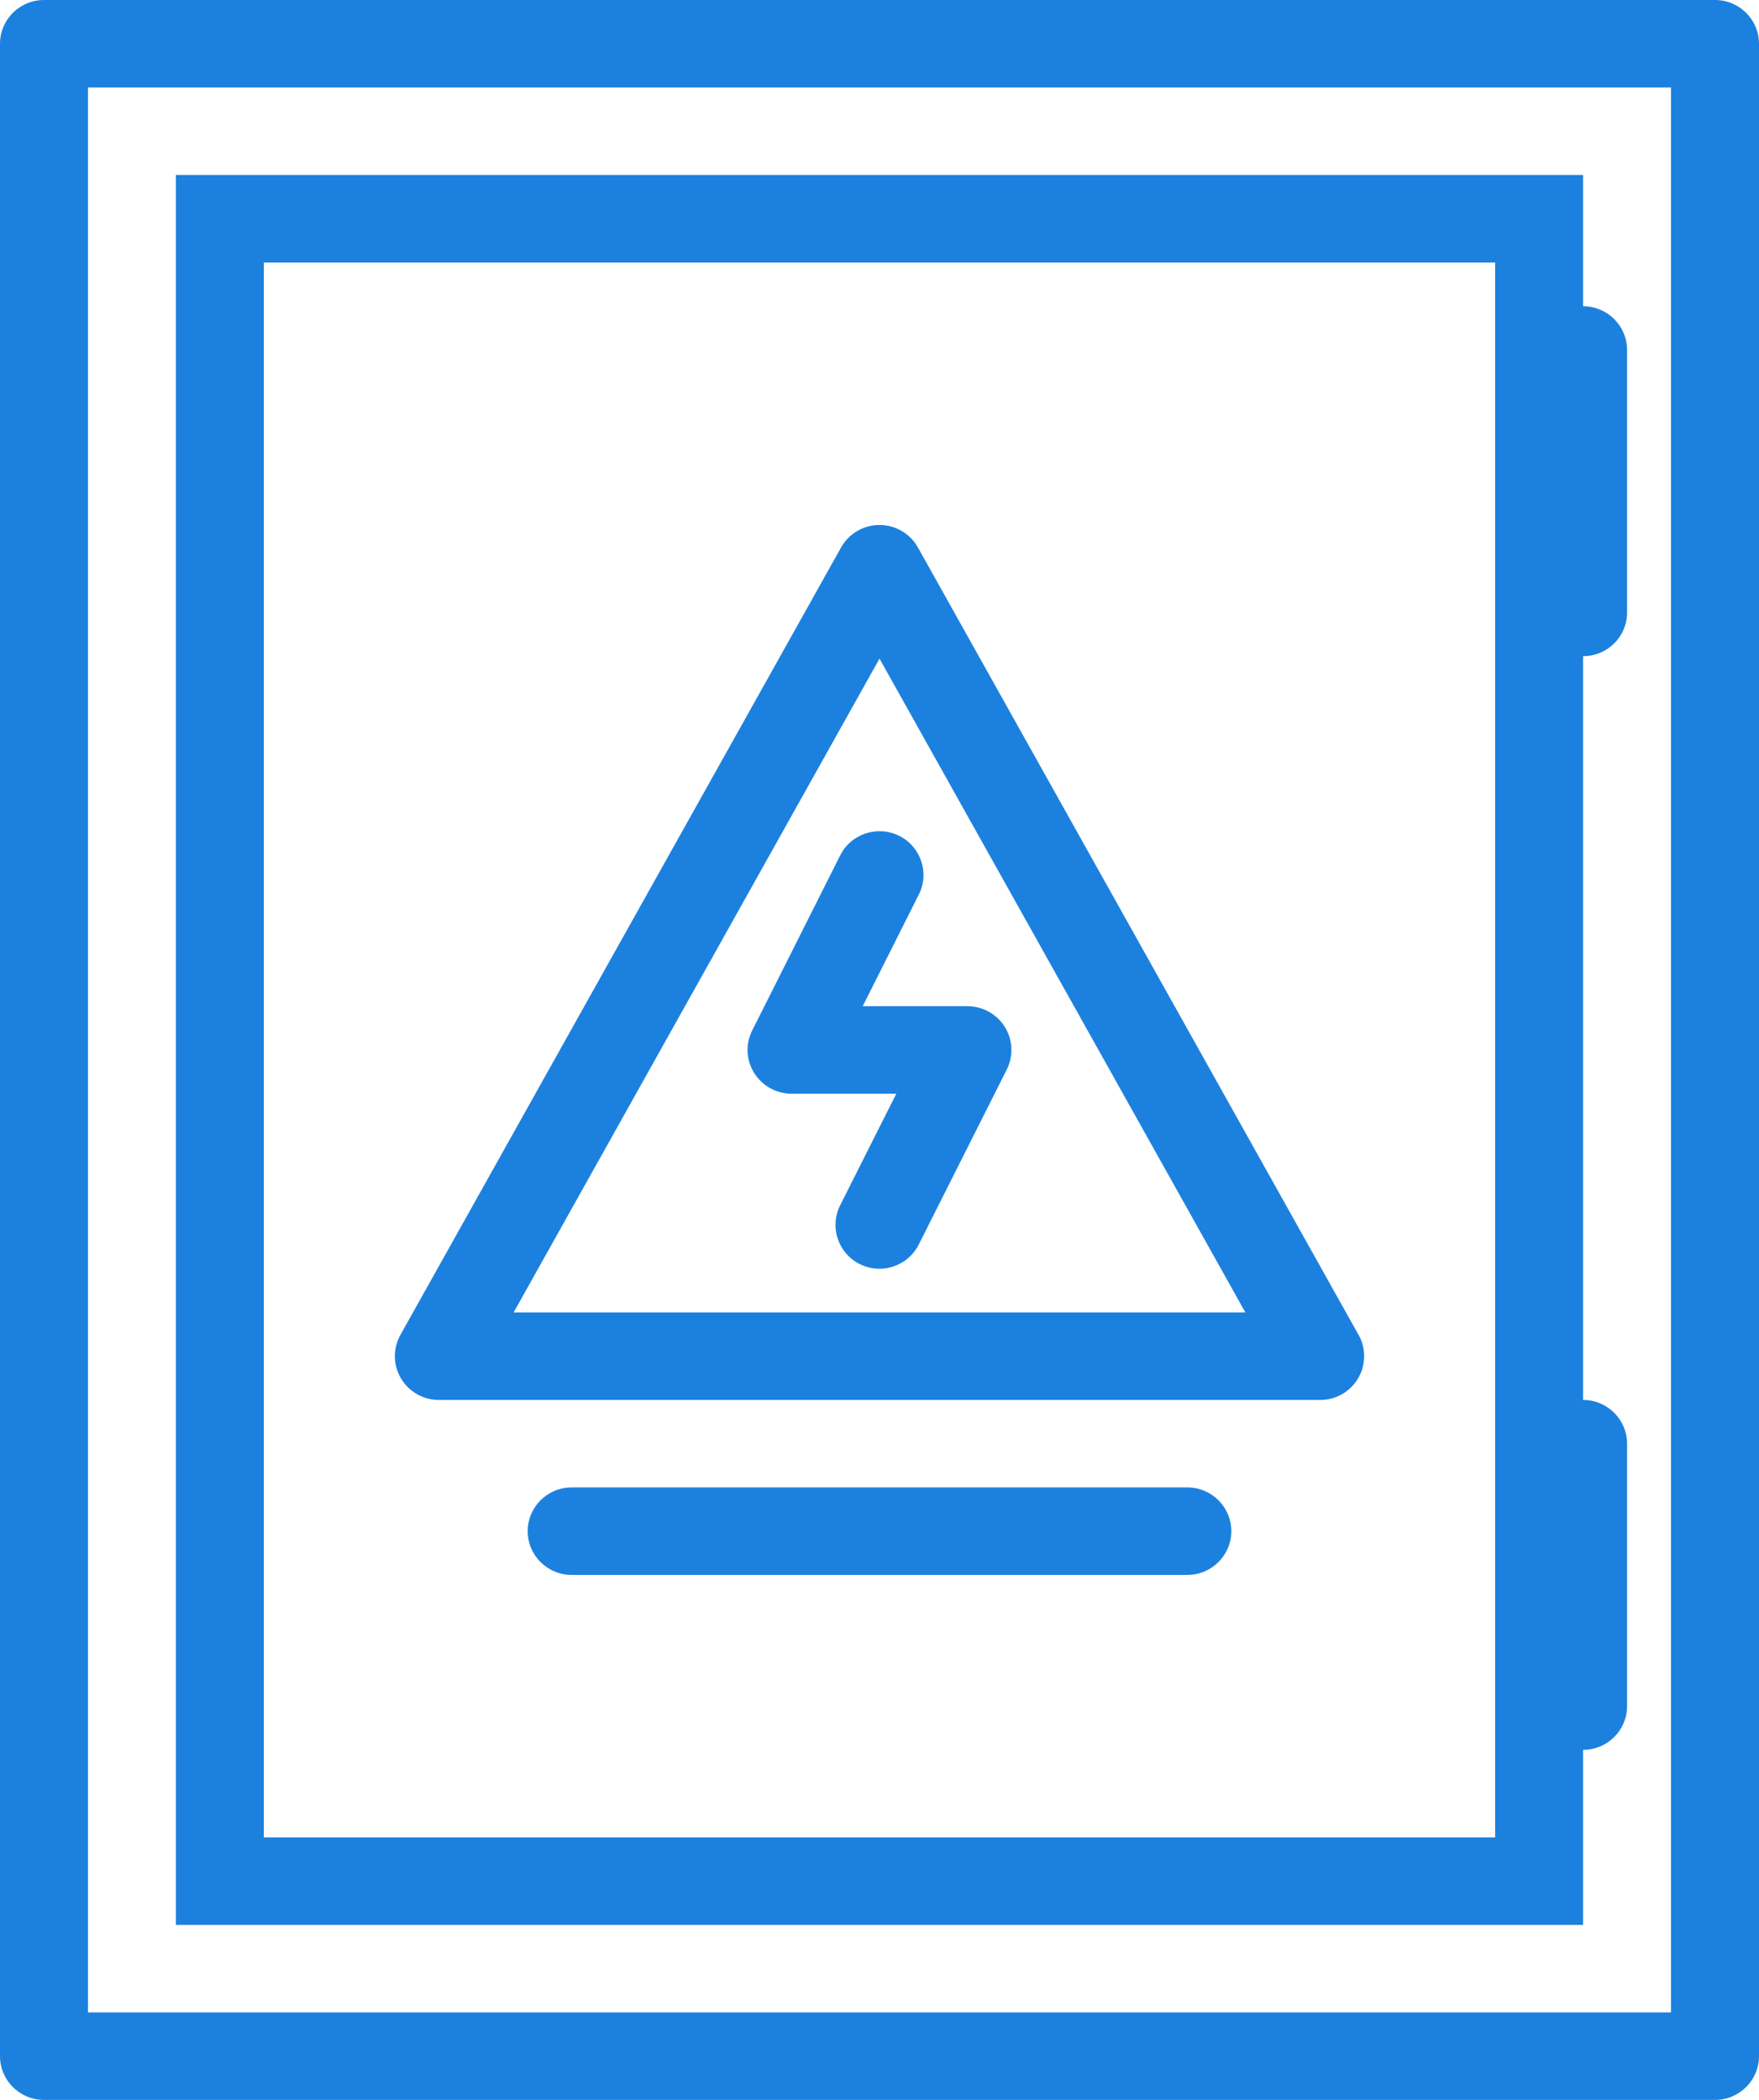 <svg width="31" height="37" viewBox="0 0 31 37" fill="none" xmlns="http://www.w3.org/2000/svg">
    <path d="M30.224 0H0.775C0.347 0 0 0.345 0 0.771V36.23C0 36.654 0.347 37 0.775 37H30.224C30.653 37 31 36.654 31 36.23V0.771C31 0.345 30.653 0 30.224 0ZM29.449 35.458H1.55V1.542H29.449V35.458Z" fill="#1C81DE"/>
    <path d="M27.899 30.832C28.328 30.832 28.675 30.488 28.675 30.062V25.438C28.675 25.012 28.328 24.667 27.899 24.667V11.562C28.328 11.562 28.675 11.218 28.675 10.792V6.167C28.675 5.741 28.328 5.396 27.899 5.396V3.083H3.1V33.917H27.899V30.832ZM26.35 32.375H4.65V4.625H26.35V32.375Z" fill="#1C81DE"/>
    <path d="M7.734 24.667H23.266C23.267 24.667 23.267 24.667 23.267 24.667C23.695 24.667 24.041 24.322 24.041 23.895C24.041 23.746 23.999 23.606 23.925 23.489L16.177 9.646C16.04 9.401 15.781 9.25 15.5 9.25C15.219 9.25 14.959 9.401 14.823 9.646L7.057 23.52C6.923 23.76 6.926 24.051 7.066 24.286C7.205 24.522 7.459 24.667 7.734 24.667ZM15.5 11.605L21.948 23.125H9.052L15.5 11.605Z" fill="#1C81DE"/>
    <path d="M17.709 18.095C17.568 17.868 17.318 17.729 17.05 17.729H15.204L16.193 15.761C16.385 15.381 16.229 14.918 15.847 14.727C15.463 14.537 14.998 14.691 14.807 15.072L13.257 18.156C13.136 18.395 13.149 18.678 13.291 18.905C13.432 19.132 13.681 19.271 13.95 19.271H15.796L14.806 21.238C14.615 21.619 14.77 22.082 15.152 22.273C15.264 22.328 15.382 22.355 15.499 22.355C15.783 22.355 16.057 22.198 16.192 21.928L17.743 18.845C17.863 18.606 17.85 18.322 17.709 18.095Z" fill="#1C81DE"/>
    <path d="M20.925 26.208H10.075C9.647 26.208 9.3 26.553 9.3 26.98C9.3 27.404 9.647 27.75 10.075 27.75H20.925C21.353 27.75 21.7 27.404 21.7 26.98C21.7 26.553 21.353 26.208 20.925 26.208Z" fill="#1C81DE"/>
</svg>
